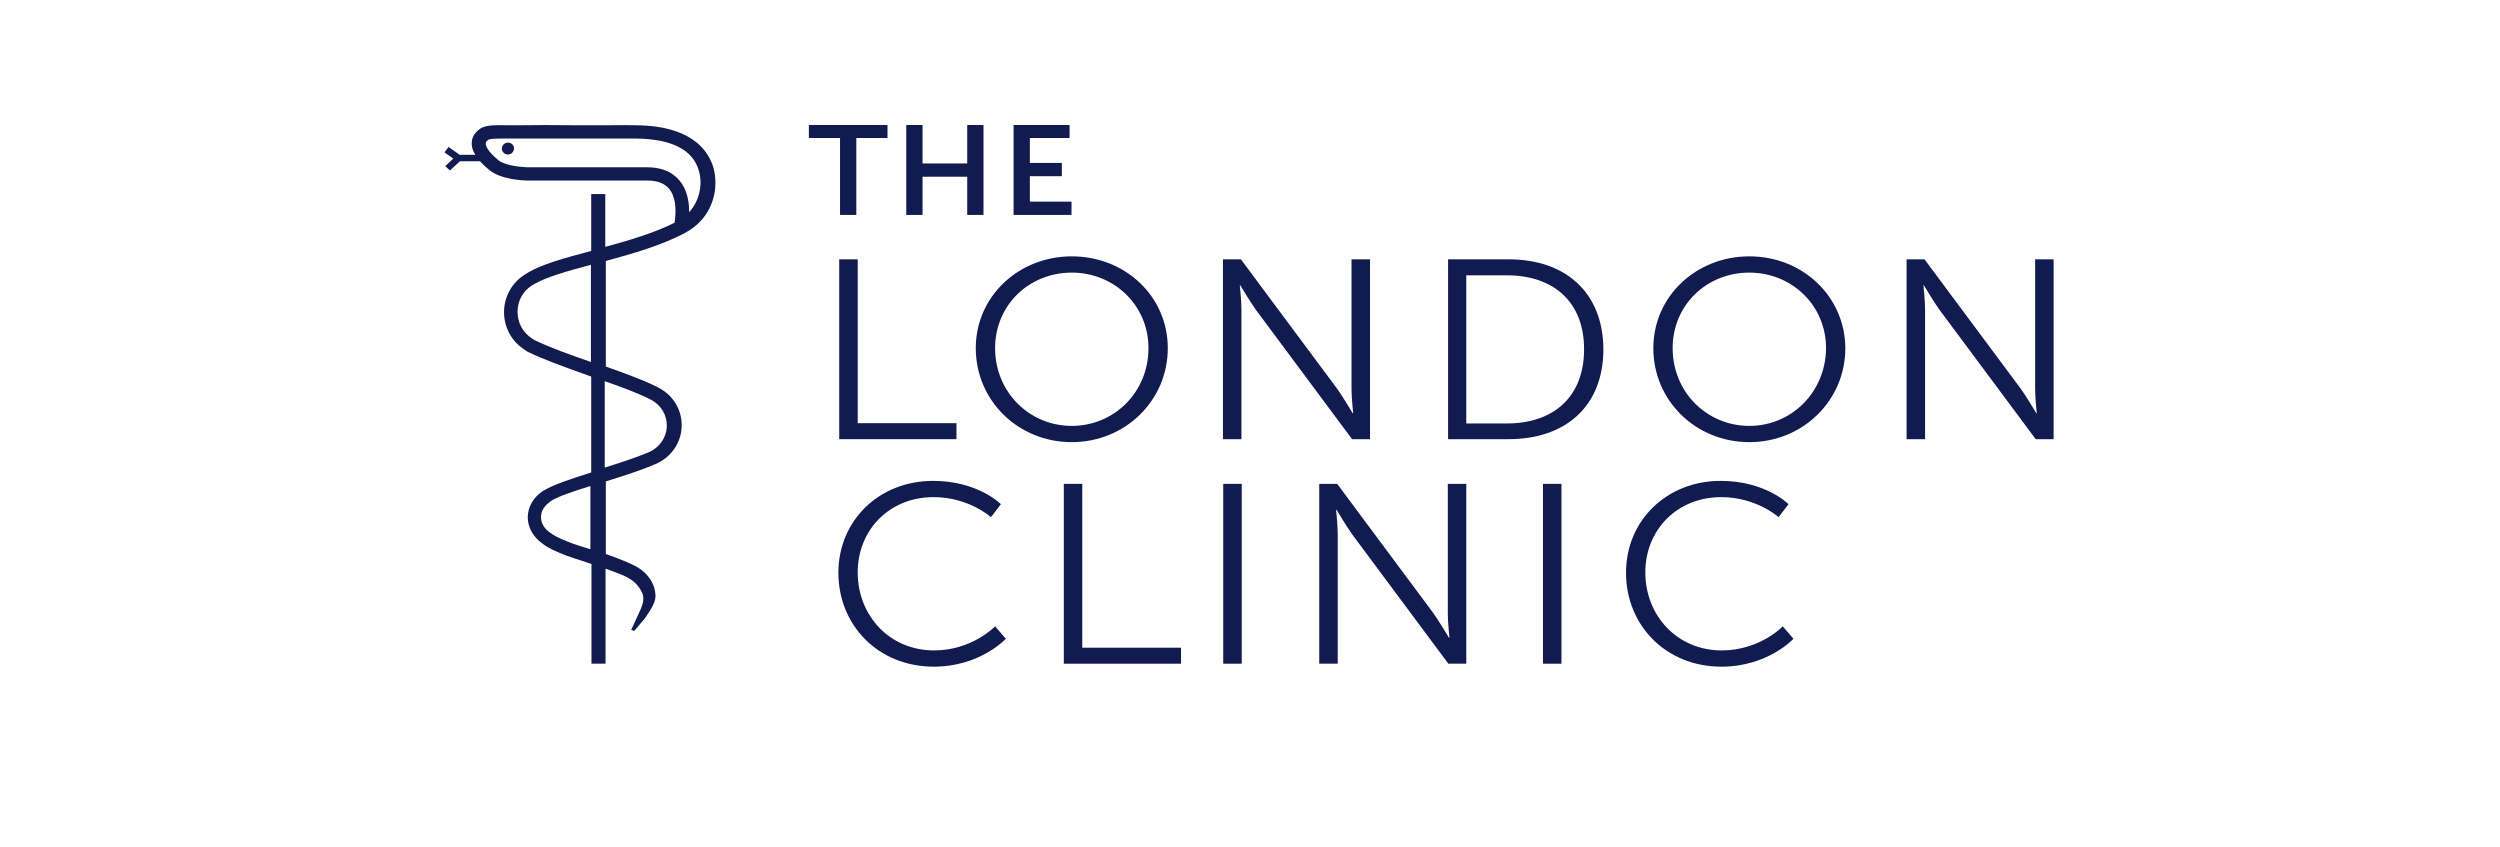 <svg width="180" height="61" viewBox="0 0 180 61" fill="none" xmlns="http://www.w3.org/2000/svg">
<path d="M61.655 15.474H60.483V9.936H58.239V9H63.9V9.936H61.655V15.474Z" fill="#121B50"/>
<path d="M36.313 10.35C36.204 10.429 36.132 10.555 36.132 10.697C36.132 10.823 36.19 10.938 36.281 11.017C36.358 11.084 36.459 11.126 36.569 11.126C36.807 11.126 37.005 10.931 37.005 10.697C37.025 10.463 36.827 10.268 36.569 10.268C36.474 10.268 36.385 10.298 36.313 10.35Z" fill="#121B50"/>
<path fill-rule="evenodd" clip-rule="evenodd" d="M43.461 9.02C44.236 9.02 45.05 9 45.845 9.02C47.93 9.039 50.552 9.585 51.347 12.003C51.803 13.544 51.366 15.689 49.301 16.781C47.652 17.658 45.566 18.262 43.62 18.789V26.394C44.191 26.595 44.762 26.799 45.31 27.007C46.038 27.284 46.725 27.567 47.314 27.857L47.414 27.915C48.447 28.442 49.082 29.475 49.082 30.606C49.082 31.835 48.347 32.926 47.195 33.414L47.096 33.453C46.152 33.861 44.974 34.234 43.802 34.604L43.62 34.662V39.888C44.216 40.102 44.792 40.317 45.368 40.571L45.566 40.668C46.56 41.117 47.195 41.994 47.195 42.93C47.195 43.34 46.897 43.846 46.48 44.451C46.48 44.451 46.42 44.529 46.341 44.627C46.262 44.724 45.666 45.426 45.666 45.426L45.447 45.348L45.924 44.315L46.003 44.139C46.142 43.846 46.162 43.788 46.222 43.612C46.44 42.989 46.282 42.657 45.944 42.209C45.547 41.677 44.953 41.451 44.356 41.224L44.176 41.156C43.977 41.078 43.799 41.019 43.6 40.941V47.786H42.587V40.61L42.567 40.604L42.542 40.596C42.527 40.591 42.512 40.585 42.498 40.579L42.478 40.571C42.443 40.556 42.408 40.541 42.368 40.532C42.21 40.473 42.051 40.434 41.892 40.376C41.514 40.259 41.117 40.122 40.74 39.986C39.965 39.693 39.409 39.42 39.071 39.147C38.396 38.679 37.999 37.977 37.999 37.256C37.999 36.515 38.376 35.832 39.071 35.364L39.21 35.286C39.846 34.896 41.097 34.486 42.567 34.019V27.116C42.527 27.096 42.508 27.096 42.468 27.076L41.956 26.893C40.55 26.388 39.134 25.88 38.019 25.341L37.979 25.322L37.78 25.185C36.847 24.6 36.29 23.586 36.29 22.475C36.29 21.383 36.847 20.369 37.76 19.784L37.979 19.647C39.012 19.023 40.66 18.575 42.567 18.067V13.973H43.58V17.775C45.308 17.307 47.116 16.761 48.566 16.04C48.645 15.552 48.784 14.324 48.169 13.582C47.831 13.193 47.314 12.998 46.599 12.998H37.939C37.74 12.998 36.112 12.939 35.277 12.276C35.108 12.143 34.965 12.017 34.836 11.893C34.738 11.798 34.648 11.706 34.562 11.613H33.112L32.397 12.276L32.06 11.964L32.636 11.418L32 10.97L32.298 10.58L33.093 11.145H34.225C34.145 11.019 34.084 10.897 34.041 10.776C34.006 10.676 33.983 10.578 33.972 10.479C33.963 10.402 33.961 10.325 33.967 10.248C33.974 10.093 34.013 9.946 34.08 9.809C34.126 9.716 34.185 9.628 34.256 9.546C34.355 9.43 34.478 9.326 34.622 9.234C34.999 9 35.675 9 36.648 9.02H37.184C38.475 9 39.905 9 41.514 9.02H43.461ZM42.508 39.544V34.994C41.316 35.364 40.203 35.735 39.707 36.047L39.608 36.125C39.17 36.437 38.952 36.807 38.952 37.236C38.952 37.665 39.19 38.075 39.627 38.367L39.667 38.386C39.806 38.504 40.164 38.737 41.057 39.069C41.104 39.087 41.152 39.105 41.2 39.122L41.332 39.169L41.505 39.228L41.633 39.27C41.81 39.328 41.99 39.384 42.17 39.44C42.23 39.459 42.294 39.479 42.359 39.498C42.409 39.513 42.459 39.529 42.508 39.544ZM38.475 24.483C39.608 25.029 41.077 25.556 42.547 26.062V19.062C40.879 19.511 39.349 19.94 38.475 20.447L38.277 20.564C37.641 20.973 37.264 21.675 37.264 22.455C37.264 23.255 37.661 23.956 38.297 24.366L38.475 24.483ZM46.858 28.773L46.778 28.734C45.884 28.286 44.732 27.857 43.54 27.447V33.667C44.653 33.316 45.745 32.966 46.619 32.595L46.718 32.556C47.493 32.225 48.01 31.464 48.01 30.626C48.01 29.846 47.573 29.144 46.858 28.773ZM48.923 12.998C49.499 13.68 49.618 14.557 49.618 15.279C50.413 14.402 50.592 13.212 50.314 12.276C49.877 10.775 48.367 10.014 45.825 9.975H36.628C36.191 9.975 35.377 9.956 35.178 10.053C34.98 10.17 34.98 10.287 34.98 10.326C34.96 10.443 35.019 10.833 35.913 11.555C36.33 11.886 37.363 12.023 37.919 12.042H46.56C47.612 12.042 48.387 12.354 48.923 12.998Z" fill="#121B50"/>
<path fill-rule="evenodd" clip-rule="evenodd" d="M77.168 31.834C81.002 31.834 84.081 28.851 84.081 25.068C84.081 21.343 81.022 18.457 77.168 18.457C73.335 18.457 70.256 21.343 70.256 25.068C70.256 28.851 73.315 31.834 77.168 31.834ZM77.168 19.628C80.207 19.628 82.69 21.968 82.69 25.068C82.69 28.227 80.227 30.664 77.168 30.664C74.11 30.664 71.647 28.227 71.647 25.068C71.647 21.968 74.09 19.628 77.168 19.628Z" fill="#121B50"/>
<path d="M60.424 18.672V31.62H68.866V30.469H61.755V18.672H60.424Z" fill="#121B50"/>
<path d="M98.64 18.672V31.62H97.349L90.417 22.299C89.96 21.655 89.305 20.544 89.305 20.544H89.265C89.265 20.544 89.384 21.616 89.384 22.299V31.62H88.053V18.672H89.345L96.277 27.993C96.49 28.293 96.746 28.694 96.959 29.038C97.202 29.431 97.389 29.748 97.389 29.748H97.429C97.429 29.748 97.31 28.675 97.31 27.993V18.672H98.64Z" fill="#121B50"/>
<path fill-rule="evenodd" clip-rule="evenodd" d="M108.631 18.672H104.262V31.62H108.631C112.703 31.62 115.444 29.26 115.444 25.146C115.425 21.051 112.703 18.672 108.631 18.672ZM108.492 30.489H105.572V19.823H108.492C111.81 19.823 114.054 21.694 114.054 25.146C114.054 28.598 111.829 30.489 108.492 30.489Z" fill="#121B50"/>
<path fill-rule="evenodd" clip-rule="evenodd" d="M119.04 25.068C119.04 21.343 122.119 18.457 125.952 18.457C129.786 18.457 132.845 21.343 132.864 25.068C132.864 28.851 129.786 31.834 125.952 31.834C122.099 31.834 119.04 28.851 119.04 25.068ZM120.43 25.068C120.43 28.227 122.893 30.664 125.952 30.664C128.991 30.664 131.454 28.227 131.474 25.068C131.474 21.968 128.991 19.628 125.952 19.628C122.873 19.628 120.43 21.968 120.43 25.068Z" fill="#121B50"/>
<path d="M146.53 18.672V27.993C146.53 28.269 146.55 28.609 146.573 28.916C146.585 29.081 146.599 29.236 146.611 29.367C146.632 29.595 146.649 29.748 146.649 29.748H146.61C146.61 29.748 146.524 29.604 146.394 29.389C146.299 29.232 146.18 29.038 146.052 28.835C145.87 28.544 145.669 28.235 145.497 27.993L138.565 18.672H137.274V31.62H138.605V22.299C138.605 21.616 138.486 20.544 138.486 20.544H138.525L138.592 20.657L138.69 20.819C138.739 20.9 138.797 20.996 138.861 21.101C138.926 21.205 138.996 21.319 139.069 21.436C139.256 21.733 139.461 22.051 139.638 22.299L146.57 31.62H147.861V18.672H146.53Z" fill="#121B50"/>
<path d="M61.755 41.214C61.755 44.315 64.039 46.83 67.257 46.83C69.998 46.83 71.647 45.095 71.647 45.095L72.421 45.992C72.421 45.992 70.574 48 67.237 48C63.225 48 60.364 45.017 60.364 41.234C60.364 37.47 63.304 34.623 67.177 34.623C70.415 34.623 72.064 36.3 72.064 36.3L71.349 37.236C71.349 37.236 69.76 35.793 67.217 35.793C64.039 35.793 61.755 38.153 61.755 41.214Z" fill="#121B50"/>
<path d="M89.404 34.837H88.073V47.786H89.404V34.837Z" fill="#121B50"/>
<path d="M104.361 45.913C104.361 45.913 104.242 44.841 104.242 44.158V34.837H105.572V47.786H104.281L97.349 38.464C96.892 37.821 96.237 36.709 96.237 36.709H96.197C96.197 36.709 96.316 37.782 96.316 38.464V47.786H94.986V34.837H96.277L103.209 44.158C103.666 44.802 104.321 45.913 104.321 45.913H104.361Z" fill="#121B50"/>
<path d="M112.425 34.837H111.095V47.786H112.425V34.837Z" fill="#121B50"/>
<path d="M118.464 41.214C118.464 44.315 120.748 46.83 123.966 46.83C126.707 46.83 128.375 45.095 128.355 45.095L129.13 45.992C129.13 45.992 127.283 48 123.946 48C119.934 48 117.073 45.017 117.073 41.234C117.073 37.47 120.013 34.623 123.886 34.623C127.124 34.623 128.773 36.3 128.773 36.3L128.057 37.236C128.057 37.236 126.468 35.793 123.926 35.793C120.748 35.793 118.464 38.153 118.464 41.214Z" fill="#121B50"/>
<path d="M77.923 34.837H76.593V47.786H85.034V46.635H77.923V34.837Z" fill="#121B50"/>
<path d="M66.423 12.724H69.64V15.474H70.812V9H69.64V11.769H66.423V9H65.251V15.474H66.423V12.724Z" fill="#121B50"/>
<path d="M74.149 14.518H77.149V15.474H72.977V9H77.01V9.936H74.149V11.73H76.453V12.686H74.149V14.518Z" fill="#121B50"/>
</svg>
